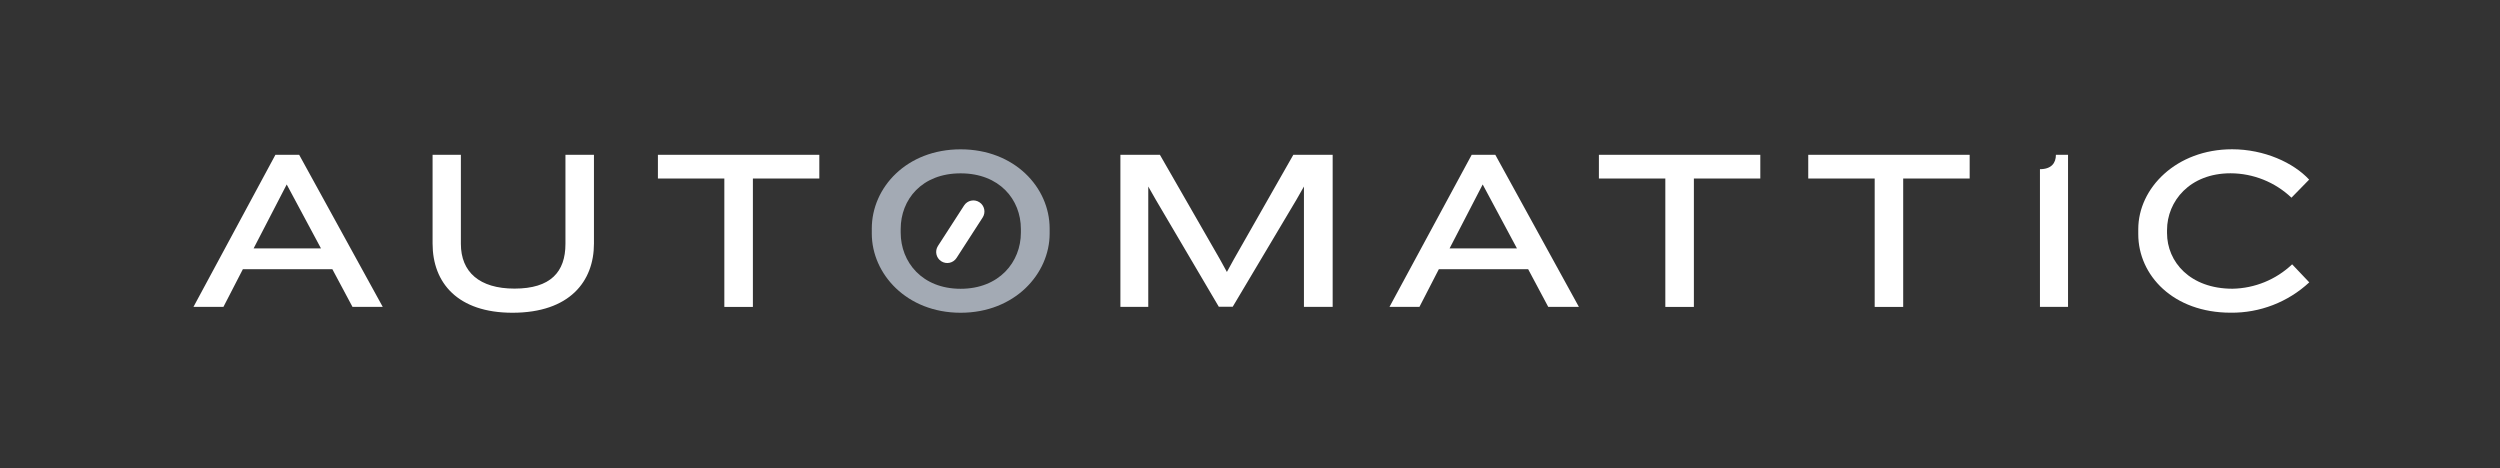 <svg width="507" height="95" viewBox="0 0 507 95" fill="none" xmlns="http://www.w3.org/2000/svg">
<rect x="0" y="0" width="507" height="95" fill="#333333" stroke="none"/>
<path d="M194.812 63.426C183.884 63.426 176.8 55.562 176.8 47.367V46.343C176.8 38.01 183.884 30.284 194.812 30.284C205.741 30.284 212.868 38.01 212.868 46.343V47.367C212.868 55.535 205.785 63.426 194.812 63.426ZM207.035 46.438C207.035 40.466 202.695 35.154 194.812 35.154C186.93 35.154 182.66 40.475 182.66 46.438V47.176C182.66 53.149 187 58.565 194.812 58.565C202.625 58.565 207.035 53.149 207.035 47.176V46.438Z" fill="#A3AAB4"/>
<path d="M71.479 62.227L67.399 54.588H49.256L45.316 62.227H39.239L55.854 31.394H60.671L77.616 62.227H71.479ZM58.145 37.409L51.436 50.369H65.09L58.145 37.409Z" fill="white"/>
<path d="M103.927 63.425C92.867 63.425 87.728 57.409 87.728 49.397V31.394H93.466V49.458C93.466 55.152 97.216 58.529 104.343 58.529C111.661 58.529 114.673 55.152 114.673 49.458V31.394H120.454V49.397C120.454 57.036 115.55 63.425 103.927 63.425Z" fill="white"/>
<path d="M152.686 36.203V62.244H146.896V36.203H133.424V31.394H166.158V36.203H152.686Z" fill="white"/>
<path d="M264.439 62.227V37.826L262.911 40.508L249.994 62.209H247.173L234.395 40.508L232.868 37.826V62.227H227.217V31.394H235.229L247.381 52.548L248.814 55.152L250.246 52.548L262.286 31.394H270.264V62.227H264.439Z" fill="white"/>
<path d="M313.979 62.227L309.908 54.588H291.8L287.867 62.227H281.791L298.458 31.394H303.249L320.194 62.227H313.979ZM300.689 37.409L293.979 50.369H307.633L300.689 37.409Z" fill="white"/>
<path d="M343.519 36.203V62.244H337.729V36.203H324.257V31.394H356.991V36.203H343.519Z" fill="white"/>
<path d="M385.967 36.203V62.244H380.186V36.203H366.713V31.394H399.448V36.203H385.967Z" fill="white"/>
<path d="M413.702 62.227V34.31C416.019 34.31 416.939 33.06 416.939 31.394H419.396V62.227H413.702Z" fill="white"/>
<path d="M464.708 40.091C461.371 36.923 456.948 35.153 452.347 35.143C444.1 35.143 439.474 40.785 439.474 46.67V47.27C439.474 53.103 444.144 58.554 452.755 58.554C457.262 58.472 461.575 56.707 464.847 53.606L468.319 57.261C463.994 61.277 458.292 63.48 452.391 63.415C440.724 63.415 433.641 55.828 433.641 47.495V46.471C433.641 38.138 441.366 30.273 452.668 30.273C459.196 30.273 465.125 32.999 468.293 36.427L464.708 40.091Z" fill="white"/>
<path d="M195.517 41.671L190.215 49.882C189.544 50.921 189.842 52.308 190.881 52.978L190.889 52.983C191.928 53.654 193.314 53.356 193.985 52.316L199.287 44.105C199.958 43.066 199.66 41.68 198.62 41.009L198.613 41.004C197.574 40.333 196.188 40.632 195.517 41.671Z" fill="white"/>
</svg>

